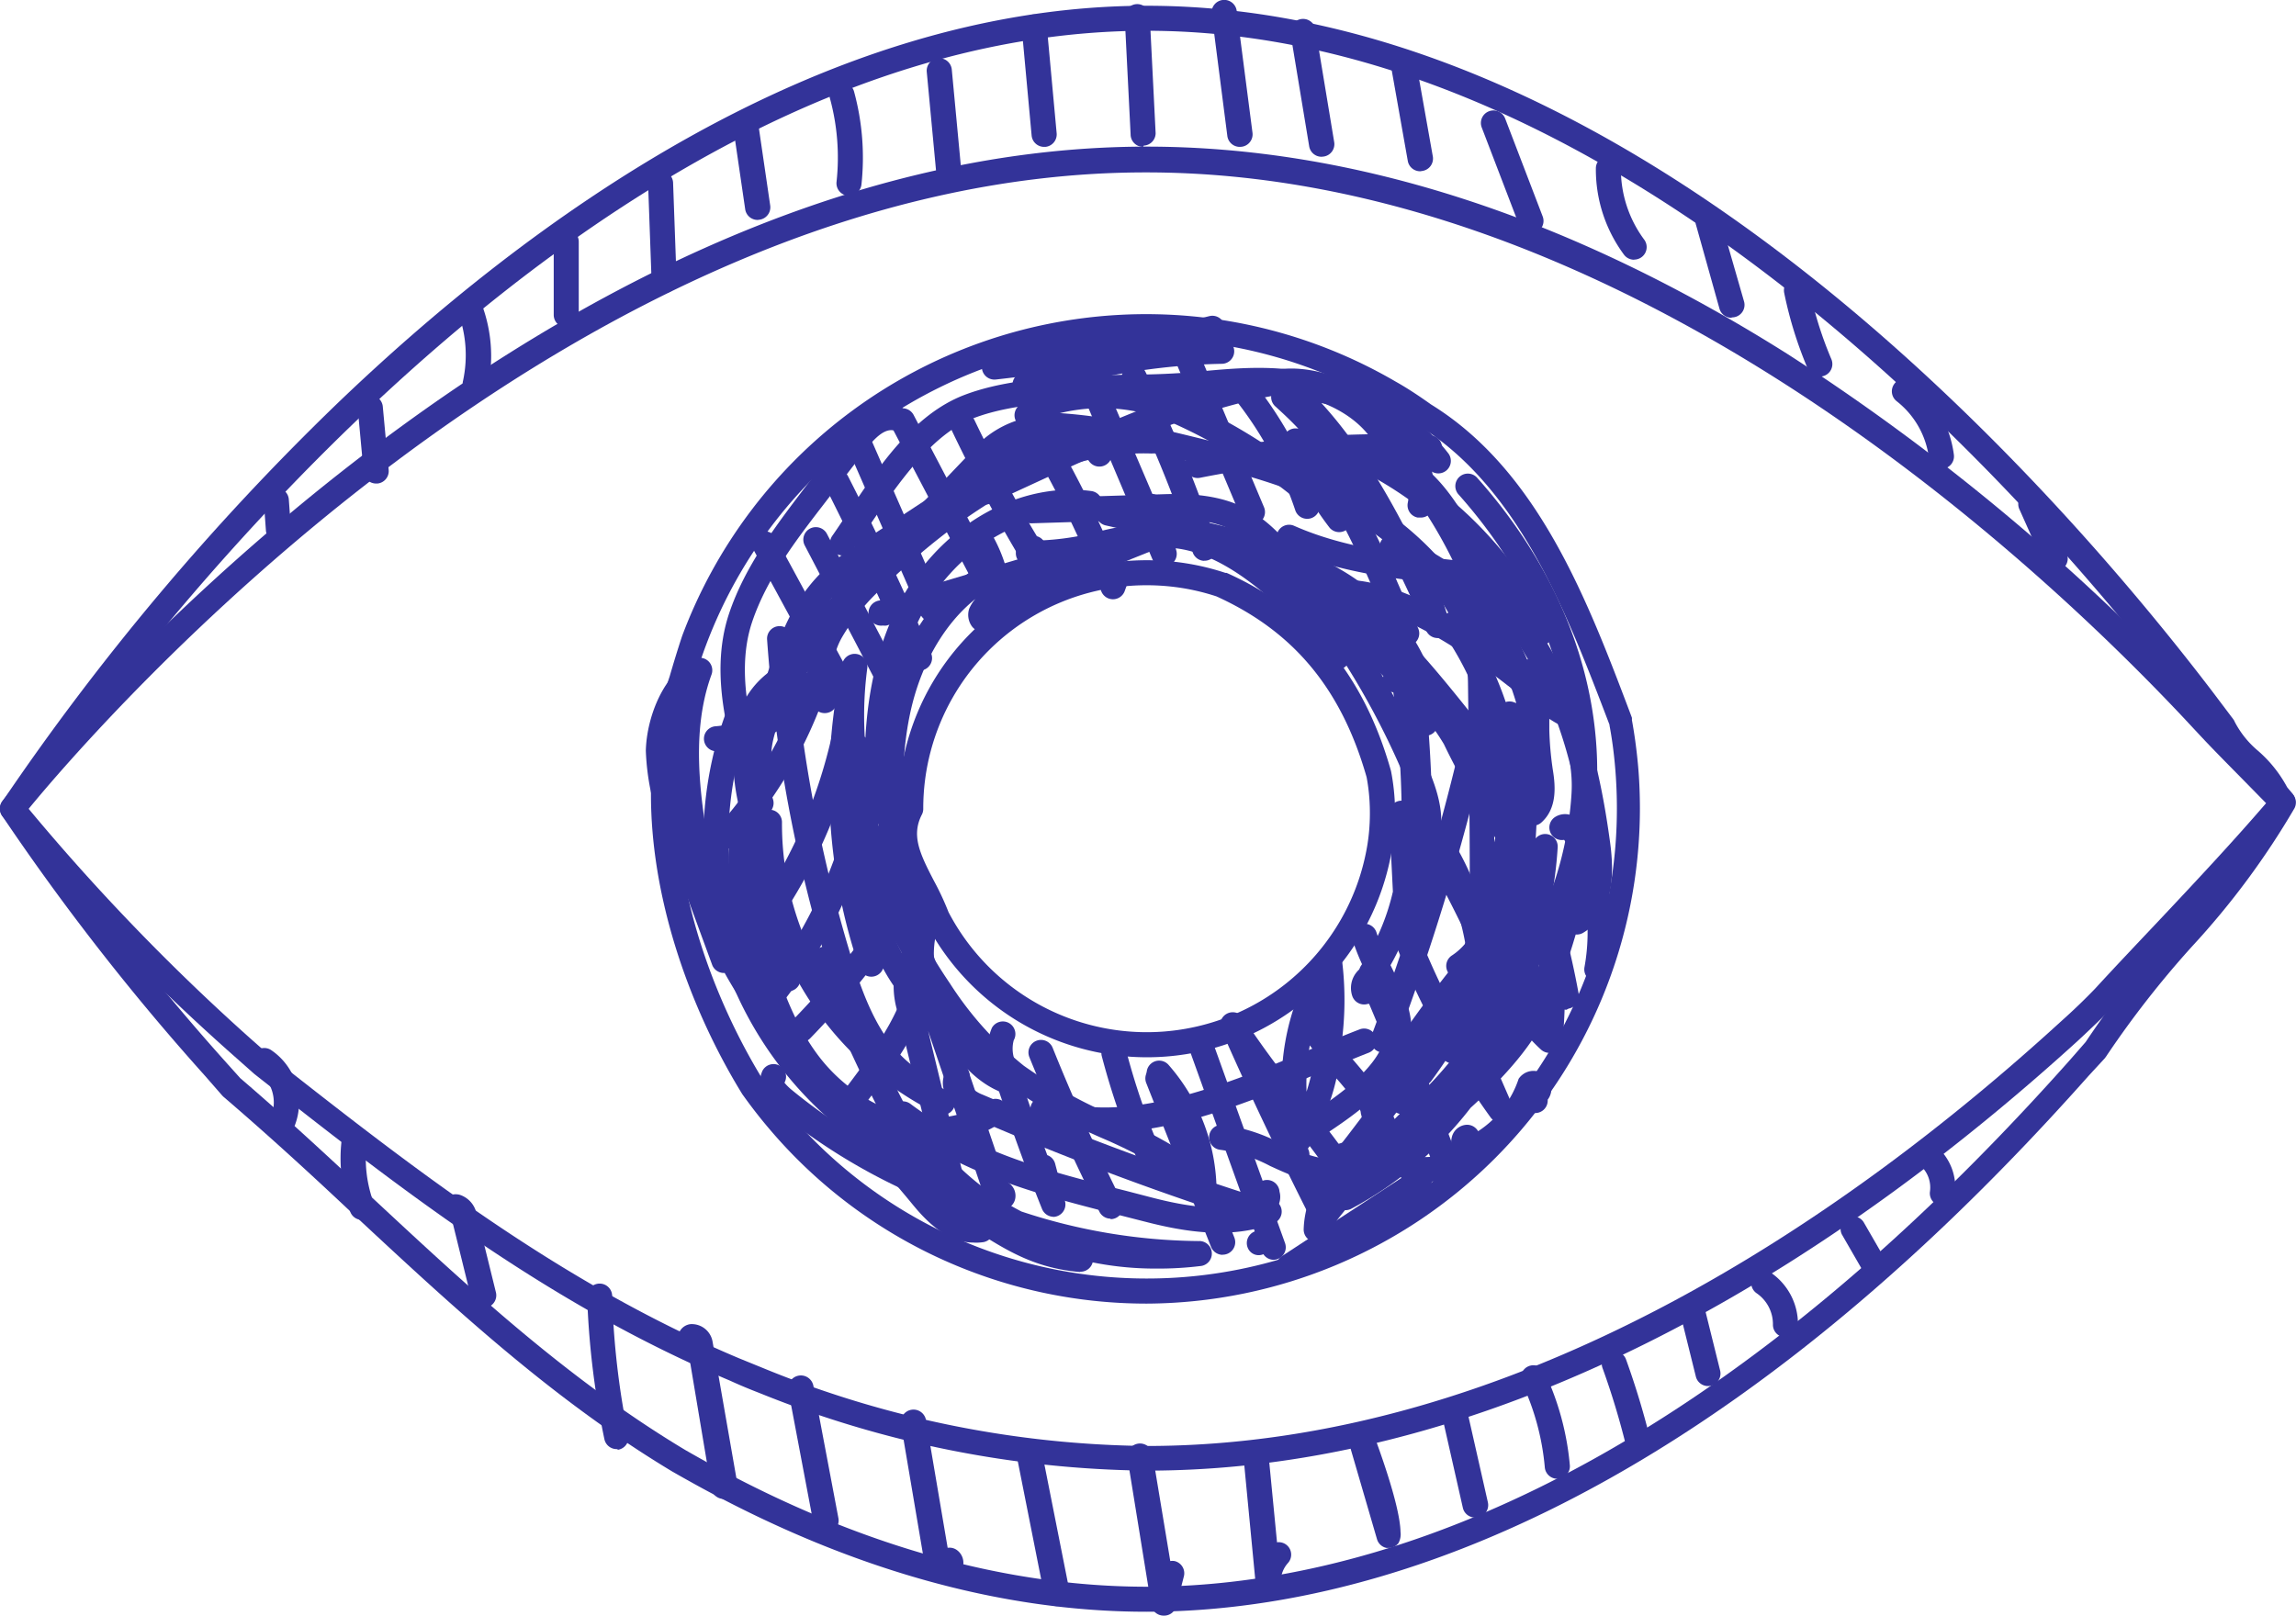 <svg xmlns="http://www.w3.org/2000/svg" viewBox="0 0 183.48 129.14"><defs><style>.cls-1{fill:#339;}</style></defs><title>oeil</title><g id="Objects"><path class="cls-1" d="M91.64,128.83c-11.59,0-23.62-3.36-35.76-10-.73-.4-1.46-.81-2.16-1.21-9.57-5.75-17.58-13.21-25.32-20.41C25,94,21.47,90.76,17.85,87.66l-.09-.09L16.39,86A190.48,190.48,0,0,1,.16,65.19a1,1,0,0,1,0-1.08,200.52,200.52,0,0,1,26.7-31.77C42,17.79,65.45.46,91.64.46c39.13,0,72.62,38.37,85.2,54.87l1.62,2.15a1,1,0,0,1,.13.23A7.57,7.57,0,0,0,180.43,60a10.24,10.24,0,0,1,2.34,2.92l.49.61a1,1,0,0,1,.09,1.09,63.19,63.19,0,0,1-8.15,11,77.19,77.19,0,0,0-6.91,8.85l-.09.12L166.9,86C135.47,121.41,108.63,128.83,91.64,128.83ZM19.2,86.18c3.63,3.11,7.16,6.39,10.56,9.57,7.67,7.14,15.59,14.51,25,20.15.68.39,1.39.79,2.1,1.18,11.84,6.47,23.55,9.75,34.8,9.75,16.58,0,42.83-7.31,73.76-42.11l1.25-1.43a79.14,79.14,0,0,1,7-9,63.8,63.8,0,0,0,7.59-10l-.14-.17a1,1,0,0,1-.14-.23,8.32,8.32,0,0,0-2-2.42,9.42,9.42,0,0,1-2.25-2.83l-1.54-2C162.85,40.28,129.88,2.46,91.64,2.46c-46.49,0-85.33,56-89.44,62.19A194.15,194.15,0,0,0,17.89,84.72Z"/><path class="cls-1" d="M91.64,104.2A39.49,39.49,0,0,1,61.39,90.13c-.73-.86-1.42-1.76-2.07-2.67-5.37-8.72-9.69-22-5.81-33.38.29-1,.64-2.16,1-3.24a39.58,39.58,0,0,1,57-20.35c1,.56,1.92,1.18,2.85,1.84,8.6,5.31,12.53,15.72,16,24.9l.05.14a1.09,1.09,0,0,1,0,.18c.21,1.15.37,2.34.48,3.51s.16,2.39.16,3.6A39.6,39.6,0,0,1,91.64,104.2Zm0-77.11A37.73,37.73,0,0,0,56.43,51.54c-.38,1-.72,2.07-1,3.13C51.75,65.42,55.9,78.08,61,86.36c.58.81,1.24,1.67,1.93,2.48a37.56,37.56,0,0,0,66.28-24.2c0-1.15-.05-2.3-.15-3.42s-.24-2.18-.44-3.24l0-.05C125.23,49.05,121.42,39,113.35,34c-.93-.65-1.84-1.24-2.76-1.78A37.53,37.53,0,0,0,91.64,27.09Z"/><path class="cls-1" d="M91.64,84.51A19.89,19.89,0,0,1,74,73.78l-.05-.12a20.33,20.33,0,0,0-1.1-2.36c-1.05-2-2.25-4.32-1.06-6.88A19.82,19.82,0,0,1,91.64,44.78a20,20,0,0,1,3.22.26,19.75,19.75,0,0,1,3.06.75l.1,0c6.71,3,11,8.22,13.14,15.84a17.31,17.31,0,0,1,.32,3.05,17.88,17.88,0,0,1-.23,3.14,20.07,20.07,0,0,1-.75,3.06A19.84,19.84,0,0,1,91.64,84.51ZM75.8,72.91a17.87,17.87,0,0,0,32.79-2.62,18,18,0,0,0,.68-2.75,15.9,15.9,0,0,0,.2-2.79,15.45,15.45,0,0,0-.26-2.63c-2-7-5.77-11.62-12-14.45a17.84,17.84,0,0,0-2.7-.66,18,18,0,0,0-2.9-.23A17.83,17.83,0,0,0,73.78,64.65a1,1,0,0,1-.11.46c-.85,1.65-.19,3.08.95,5.27A22.33,22.33,0,0,1,75.8,72.91Z"/><path class="cls-1" d="M91.64,117.55a84.78,84.78,0,0,1-30.94-6.2c-.8-.31-1.6-.64-2.38-1-14.7-6.18-26.55-15.5-38-24.51l-1.59-1.41A168.24,168.24,0,0,1,.21,65.26,1,1,0,0,1,.21,64c.41-.52,41.46-52.28,91.43-52.28,16.54,0,33.77,5.58,51.21,16.58a175,175,0,0,1,33,27.53l1.4,1.49.45.49c.88.93,2.18,2.25,3.25,3.33l1.58,1.61.64.66a1,1,0,0,1,0,1.32C180.54,68,177.36,71.39,174,75c-1.66,1.76-3.37,3.57-5.08,5.43-.83.83-1.72,1.69-2.85,2.74C148.87,98.83,122,117.55,91.64,117.55ZM2.29,64.65A172,172,0,0,0,20,83l1.54,1.36c11.32,8.9,23.07,18.13,37.52,24.21l2.33.95a82.8,82.8,0,0,0,30.21,6.06c29.73,0,56.14-18.44,73.06-33.9,1.12-1,2-1.86,2.76-2.65,1.69-1.84,3.41-3.65,5.08-5.42,3.1-3.29,6-6.4,8.59-9.41h0l-1.57-1.6c-1.07-1.09-2.39-2.42-3.28-3.36l-.46-.49-1.39-1.49c-12.32-13.07-45.06-43.48-82.79-43.48C45.57,13.75,7.07,58.82,2.29,64.65Z"/><path class="cls-1" d="M101.79,100.7a1,1,0,0,1-.83-.45.94.94,0,0,1-1.26-.54,1,1,0,0,1,.57-1.28L95.16,84.21A1,1,0,0,1,97,83.53l5.69,15.83a1,1,0,0,1-.94,1.34Z"/><path class="cls-1" d="M97.71,100.3a1,1,0,0,1-.93-.63L91.6,86.57a1,1,0,1,1,1.86-.74l5.18,13.09a1,1,0,0,1-.93,1.37Z"/><path class="cls-1" d="M105.74,98.16a1,1,0,0,1-.89-.55c-2.53-5-5-10.17-7.25-15.29a1,1,0,0,1,1.76-.94,75.71,75.71,0,0,0,4.83,6.51,77.65,77.65,0,0,1,5,6.69,1,1,0,0,1-1.69,1.07,65.14,65.14,0,0,0-4-5.53q1.58,3.31,3.23,6.59a1,1,0,0,1-.89,1.45Z"/><path class="cls-1" d="M80,96.72a1.44,1.44,0,0,1-1.35-1.12L74.17,82.41,77,94.07a1,1,0,1,1-1.94.47L71.79,81.08a7,7,0,0,1,0-4.53,1,1,0,0,1,1.9.55,7,7,0,0,0,.8,1.21,5.73,5.73,0,0,1,.9,1.42l5,14.71a1.23,1.23,0,0,1,.76,1.2,1.11,1.11,0,0,1-1,1.06Z"/><path class="cls-1" d="M74.09,94.76a1,1,0,0,1-.87-.5A133.43,133.43,0,0,1,65,77.07a1,1,0,1,1,1.86-.73A131.65,131.65,0,0,0,75,93.26a1,1,0,0,1-.37,1.36A1,1,0,0,1,74.09,94.76Z"/><path class="cls-1" d="M84.2,97.26a1,1,0,0,1-.93-.63c-1.46-3.64-2.79-7.37-4-11.11a4.27,4.27,0,0,1,0-3.37,1,1,0,0,1,1.74,1,2.64,2.64,0,0,0,.16,1.79c.77,2.47,1.62,4.95,2.52,7.39a1,1,0,0,1,.63.69l.79,3a1,1,0,0,1-1,1.25Z"/><path class="cls-1" d="M88.75,97.41a1,1,0,0,1-.89-.55c-2-4-3.91-8.18-5.6-12.36a1,1,0,0,1,1.86-.75C85.78,87.88,87.64,92,89.64,96a1,1,0,0,1-.89,1.45Z"/><path class="cls-1" d="M92.63,95.1a1,1,0,0,1-.91-.57,57.76,57.76,0,0,1-3.66-10.06A1,1,0,1,1,90,84a55.58,55.58,0,0,0,3.53,9.71,1,1,0,0,1-.9,1.43Z"/><path class="cls-1" d="M96.22,96.17a1,1,0,0,1-1-1,13.38,13.38,0,0,0-3.31-8.7,1,1,0,1,1,1.5-1.32,15.42,15.42,0,0,1,3.81,10,1,1,0,0,1-1,1Z"/><path class="cls-1" d="M68,89.09a1,1,0,0,1-.8-1.6l.32-.42c1.88-2.49,4.22-5.59,4.87-8.42a11.58,11.58,0,0,0,.25-2.3,9.08,9.08,0,0,1,.94-4.17,1,1,0,1,1,1.79.89,7.13,7.13,0,0,0-.74,3.36,13.55,13.55,0,0,1-.3,2.67c-.75,3.25-3.23,6.54-5.22,9.18l-.31.42A1,1,0,0,1,68,89.09Z"/><path class="cls-1" d="M64,83.3a1,1,0,0,1-.71-1.7,63.37,63.37,0,0,0,9.07-11.77,1,1,0,1,1,1.72,1A65.35,65.35,0,0,1,64.74,83,1,1,0,0,1,64,83.3Z"/><path class="cls-1" d="M61.7,80.63A1,1,0,0,1,60.92,79a38,38,0,0,0,6.43-12.39,1,1,0,0,1,1.91.58,40,40,0,0,1-6.77,13A1,1,0,0,1,61.7,80.63Z"/><path class="cls-1" d="M60.51,75.3a1,1,0,0,1-.8-1.59,40,40,0,0,0,6.79-15,1,1,0,1,1,2,.43A42,42,0,0,1,61.32,74.9,1,1,0,0,1,60.51,75.3Z"/><path class="cls-1" d="M57.29,60.05a1,1,0,0,1-.07-2,8.32,8.32,0,0,0,6.33-3.82,1,1,0,0,1,1.7,1.06,10.35,10.35,0,0,1-7.88,4.75Z"/><path class="cls-1" d="M58,67.85a1,1,0,0,1-.74-1.67,33.32,33.32,0,0,0,6.86-11.61,1,1,0,0,1,1.89.65,35.34,35.34,0,0,1-7.28,12.31A1,1,0,0,1,58,67.85Z"/><path class="cls-1" d="M67.3,55.9a1,1,0,0,1-.88-.52l-6.2-11.43A1,1,0,0,1,62,43l6.2,11.43a1,1,0,0,1-.88,1.48Z"/><path class="cls-1" d="M71.52,56.23a1,1,0,0,1-.89-.54L64.3,43.58a1,1,0,0,1,1.77-.93l6.33,12.12a1,1,0,0,1-.89,1.46Z"/><path class="cls-1" d="M73.45,53.57a1,1,0,0,1-.86-.48l-.7-1.16a1,1,0,0,1-.12-.72C70,47.08,68,43,66,39a1,1,0,1,1,1.78-.91c2.35,4.61,4.58,9.36,6.62,14.11a1,1,0,0,1-.92,1.4Z"/><path class="cls-1" d="M74.84,49.9a1.54,1.54,0,0,1-1.43-1.11L67.51,35.3a1,1,0,1,1,1.83-.8l5.68,13a1.1,1.1,0,0,1,.69.32,1.27,1.27,0,0,1,.24,1.36,1.18,1.18,0,0,1-1.09.75Z"/><path class="cls-1" d="M79.88,49.42a1,1,0,0,1-.89-.54l-7.76-14.8A1,1,0,0,1,73,33.15l4.8,9.16.07,0a1,1,0,0,1,1.37.36,12.09,12.09,0,0,1,1.63,5.77,1,1,0,0,1-.75,1A1,1,0,0,1,79.88,49.42Z"/><path class="cls-1" d="M84.08,47.87a1,1,0,0,1-.85-.46,125.07,125.07,0,0,1-7.17-13,1,1,0,0,1,1.8-.86c1.51,3.16,3.17,6.28,5,9.31a1,1,0,0,1,.62.51l1.53,3a1,1,0,0,1-.4,1.32A1,1,0,0,1,84.08,47.87Z"/><path class="cls-1" d="M88.94,47.9a1,1,0,0,1-.93-.63A85.81,85.81,0,0,0,81.2,33.68a1,1,0,0,1,1.7-1.05,87.85,87.85,0,0,1,6.25,12.15,1,1,0,0,1,1.14,1.32l-.41,1.14a1,1,0,0,1-.93.66Z"/><path class="cls-1" d="M93,45.28a1,1,0,0,1-.92-.61L86.89,32.4a1,1,0,0,1-.46,0,1,1,0,0,1-.7-1.23,1.25,1.25,0,0,1,1.13-.94,2,2,0,0,1,1.81,1.25l3.42,8a1,1,0,0,1,.87.73L94,44a1,1,0,0,1-1,1.27Z"/><path class="cls-1" d="M96.26,44.83a1,1,0,0,1-.95-.69,102.6,102.6,0,0,0-5.55-13.5,1,1,0,1,1,1.79-.89,104.41,104.41,0,0,1,4.63,10.81,1,1,0,0,1,.2.35l.83,2.61a1,1,0,0,1-1,1.3Z"/><path class="cls-1" d="M100.09,41.93a1,1,0,0,1-.92-.61l-5.3-12.6a1,1,0,0,1,1.84-.78l5.3,12.6a1,1,0,0,1-.92,1.39Z"/><path class="cls-1" d="M104.46,41.47a1,1,0,0,1-.95-.68,29.25,29.25,0,0,0-5.38-9.57,1,1,0,1,1,1.53-1.29,31.29,31.29,0,0,1,5.75,10.23,1,1,0,0,1-.63,1.26A1,1,0,0,1,104.46,41.47Z"/><path class="cls-1" d="M113.11,38.45a1,1,0,0,1-.82-1.57l.08-.12a75,75,0,0,0-16.47,1.43,1,1,0,0,1-.39-2,77.35,77.35,0,0,1,18.78-1.4,1,1,0,0,1,.77,1.57L113.93,38A1,1,0,0,1,113.11,38.45Z"/><path class="cls-1" d="M119.61,47.14h-.11l-3.27-.35c-4.56-.49-9.27-1-13.62-2.93a1,1,0,1,1,.81-1.83c4.07,1.8,8.62,2.29,13,2.77l3.27.35a1,1,0,0,1-.11,2Z"/><path class="cls-1" d="M122.92,74.29a1,1,0,0,1-.39-1.92c-1-1.9-2.09-3.77-3.15-5.59-1.37-2.36-2.79-4.79-4-7.31a18.84,18.84,0,0,0-4.37-5c-2.17-2-4.41-4.05-5.19-6.84a1,1,0,0,1,.89-1.27c3.78-.28,8.84,2,15,6.85a1,1,0,1,1-1.23,1.58c-4.92-3.83-9.11-6-12.24-6.39A19.1,19.1,0,0,0,112.34,53a20.27,20.27,0,0,1,4.81,5.63c1.21,2.46,2.61,4.86,4,7.19s2.69,4.62,3.9,7a1,1,0,0,1-.87,1.45l-1.19,0Z"/><path class="cls-1" d="M118.2,76.91a1,1,0,0,1-1-.86,20.82,20.82,0,0,0-4.93-10.7,1,1,0,1,1,1.5-1.32,22.85,22.85,0,0,1,5.41,11.74,1,1,0,0,1-.85,1.13Z"/><path class="cls-1" d="M112.08,89.06a1,1,0,0,1-.87-1.5,46.14,46.14,0,0,1,11-12.9,1,1,0,0,1,1.26,1.55,44.18,44.18,0,0,0-10.51,12.34A1,1,0,0,1,112.08,89.06Z"/><path class="cls-1" d="M125.18,80.71a1,1,0,0,1-1-.82,67.52,67.52,0,0,0-6.46-19,1,1,0,0,1-.36-.11,1.21,1.21,0,0,1-.57-1.27,1.13,1.13,0,0,1,.94-.94,1.42,1.42,0,0,1,1.51.89,69.52,69.52,0,0,1,6.92,20,1,1,0,0,1-.81,1.16Z"/><path class="cls-1" d="M109.61,89.32a1,1,0,0,1-.86-1.52,97.55,97.55,0,0,1,11.43-15.32,1,1,0,0,1,1.48,1.35,95.47,95.47,0,0,0-11.19,15A1,1,0,0,1,109.61,89.32Z"/><path class="cls-1" d="M103.64,93.24a1,1,0,0,1-.83-.44,1.79,1.79,0,0,1-.28-1.37,3.59,3.59,0,0,1,1.61-2l.35-.23c2.41-1.6,6-4,6.28-6.77.11-1.25-.68-2.84-1.44-4.38a18,18,0,0,1-1.25-2.94,1,1,0,1,1,1.93-.54,16.61,16.61,0,0,0,1.12,2.6c.88,1.79,1.79,3.63,1.64,5.44-.32,3.72-4.44,6.45-7.17,8.26l-.34.23a2.31,2.31,0,0,0-.74.71,1,1,0,0,1-.88,1.48Z"/><path class="cls-1" d="M111.23,92.78a1,1,0,0,1-.77-.36A8.58,8.58,0,0,1,108.75,89a1,1,0,0,1,0-.34,30.94,30.94,0,0,0-1.95-2.46c-.49,2.16-1.28,4-2.44,4.86a1,1,0,0,1-1.55-.62,19.26,19.26,0,0,1,2.45-13.91,1,1,0,0,1,1-.46,1,1,0,0,1,1,.81,25.87,25.87,0,0,1-.08,6.72c.33.4.66.79,1,1.17,1.65,1.94,3.35,3.95,4,6.78a1,1,0,0,1-1,1.22Zm-6.56-9.22a17.34,17.34,0,0,0-.26,3.7,20.68,20.68,0,0,0,.72-3.09l-.46-.61Z"/><path class="cls-1" d="M115.38,93.53a1,1,0,0,1-.94-.65l-.51-1.36C112.5,87.74,111,84,109.41,80.24l-.09,0a1,1,0,0,1-1.26-.64,2,2,0,0,1,1.23-2.51,1,1,0,0,1,1.21.56c1.61,3.73,3.15,7.53,4.62,11.33l.06.13.62,1.65.51,1.36h0a1,1,0,0,1-.94,1.35Z"/><path class="cls-1" d="M119.93,89.73a1,1,0,0,1-.81-.41,63.69,63.69,0,0,1-7.52-13.68,1,1,0,1,1,1.86-.74,61.62,61.62,0,0,0,4.14,8.44,1,1,0,0,1,1.31.52l1.95,4.48a1,1,0,0,1-.92,1.4Z"/><path class="cls-1" d="M123.82,84.16a1,1,0,0,1-.67-.26c-2.62-2.38-4.49-6.18-6.3-9.85-.76-1.55-1.49-3-2.22-4.28a1,1,0,0,1-1.32-1,1.23,1.23,0,0,1,.93-1.17,2,2,0,0,1,2,1c.81,1.36,1.58,2.93,2.4,4.6A45.43,45.43,0,0,0,123,80.75a42,42,0,0,0-.66-9.17,1,1,0,1,1,2-.36,44,44,0,0,1,.53,12,1,1,0,0,1-.63.84A1,1,0,0,1,123.82,84.16Z"/><path class="cls-1" d="M122.54,66a1,1,0,0,1-.67-1.74c.52-.47.41-1.6.27-2.4a27.28,27.28,0,0,1-.3-3.41,24.19,24.19,0,0,0-.21-2.62,24.37,24.37,0,0,1-3.06-3.28,1,1,0,1,1,1.58-1.23c.44.57.9,1.11,1.38,1.61l.12-.09a1,1,0,0,1,1.23.17,31.94,31.94,0,0,1,3,3.45,1,1,0,0,1-1.29,1.46c-.27-.14-.53-.3-.78-.46,0,.3,0,.6,0,.89a26,26,0,0,0,.28,3.18c.23,1.38.33,3.1-.91,4.21A1,1,0,0,1,122.54,66Z"/><path class="cls-1" d="M119.71,66.7a1,1,0,0,1-1-.74A30.87,30.87,0,0,0,112.4,53.9c-.59-.67-1.18-1.31-1.77-1.9A1,1,0,0,1,112,50.58q1,1,1.86,2c1.61,1.82,3.21,3.85,4.78,5.82l1.2,1.52h0a1,1,0,0,1,1.31.53l1,2.37a1,1,0,0,1-1.68,1l-.51-.61q.37,1.08.67,2.19a1,1,0,0,1-1,1.26Z"/><path class="cls-1" d="M122.64,58.8a1,1,0,0,1-.35-.06l-2-.73a1,1,0,0,1,.69-1.88l.19.07c-1.75-5.9-5-9.49-10.29-11.53a1,1,0,1,1,.72-1.87c6.44,2.48,10.26,7.17,12,14.78a1,1,0,0,1-1,1.22Z"/><path class="cls-1" d="M123.06,51.59a1,1,0,0,1-.9-.55,30.6,30.6,0,0,0-17.67-15.21,1,1,0,1,1,.61-1.9A32.19,32.19,0,0,1,124,50.14a1,1,0,0,1-.89,1.45Z"/><path class="cls-1" d="M124.19,74.35a1,1,0,0,1-.92-1.4c4.76-10.85,2.26-23.33-6.68-33.39a1,1,0,1,1,1.49-1.33c9.48,10.66,12.1,23.94,7,35.52A1,1,0,0,1,124.19,74.35Z"/><path class="cls-1" d="M116.58,78.21a1,1,0,0,1-.55-1.84c1.27-.83,2.17-2.32,2.84-4.71a25.32,25.32,0,0,0-3.6-21.17,1,1,0,0,1,1.64-1.15,27.34,27.34,0,0,1,3.88,22.86c-.8,2.84-2,4.75-3.68,5.84A1,1,0,0,1,116.58,78.21Z"/><path class="cls-1" d="M109.6,78.74a1,1,0,0,1-.83-1.56,17.87,17.87,0,0,0,2.54-5.91L111,65a1,1,0,0,1,1-1H112a79,79,0,0,0-.69-8.91s-.32-2.9.76-3.43a1.07,1.07,0,0,1,1.19.2,1,1,0,0,1,.29.58,110.81,110.81,0,0,1,.88,17,9.83,9.83,0,0,1-1.18,5.19,1,1,0,0,1-1.1.43,18.68,18.68,0,0,1-1.76,3.26A1,1,0,0,1,109.6,78.74Z"/><path class="cls-1" d="M74.46,91.35c-4.16,0-8.2-2.48-10.69-5.79s-3.63-7.09-4.59-10.8c-.91-3.52-1.57-7.23-.15-10.53a1,1,0,0,1,1.84.79c-1.24,2.88-.52,6.28.25,9.24.91,3.51,2.06,7.17,4.26,10.1C68.45,88.45,74.27,91.1,79,88a1,1,0,1,1,1.11,1.67A10.06,10.06,0,0,1,74.46,91.35Z"/><path class="cls-1" d="M75.33,89.12a1,1,0,0,1-.43-.1A25.88,25.88,0,0,1,60.49,65.72a1,1,0,0,1,1-1,1,1,0,0,1,1,1A23.82,23.82,0,0,0,75.76,87.22a1,1,0,0,1-.43,1.9Z"/><path class="cls-1" d="M76.1,95.15a1,1,0,0,1-.34-.06A29.71,29.71,0,0,1,58,57a1,1,0,1,1,1.88.68A27.72,27.72,0,0,0,76.44,93.21a1,1,0,0,1-.34,1.94Z"/><path class="cls-1" d="M76.1,83a1,1,0,0,1-.53-.15,14.93,14.93,0,0,1-5-5.44,1,1,0,0,1-1.88,0A45.38,45.38,0,0,1,67.3,53.1a1,1,0,0,1,2,.36,28.77,28.77,0,0,0,0,7.49c.12,1.21.23,2.45.29,3.88a30.64,30.64,0,0,0,1.59,9.28,14,14,0,0,0,5.44,7.1A1,1,0,0,1,76.1,83Z"/><path class="cls-1" d="M81.41,87.65h-.17c-2.24-.39-4.24-2-5.94-4.89-3.77-6.34-4.52-14-5.19-20.68A1,1,0,0,1,71,61a1,1,0,0,1,1.09.9c.64,6.52,1.37,13.9,4.92,19.86,1.39,2.33,2.92,3.66,4.57,3.94a1,1,0,0,1-.17,2Z"/><path class="cls-1" d="M95.74,95.07a1,1,0,0,1-.6-.2,40,40,0,0,0-7-3.87,40.59,40.59,0,0,1-7.55-4.25,29.24,29.24,0,0,1-6.33-7c-4.52-6.67-6.84-13.59-6.69-20a1,1,0,0,1,1-1h0a1,1,0,0,1,1,1c-.13,6,2.06,12.55,6.35,18.87a27.35,27.35,0,0,0,5.9,6.57,38.48,38.48,0,0,0,7.19,4,42.11,42.11,0,0,1,7.32,4.07,1,1,0,0,1-.6,1.8Z"/><path class="cls-1" d="M100,97.51a3.61,3.61,0,0,1-1.09-.17c-7.14-2.31-14.26-5-21.17-8a4,4,0,0,1-2.31-2.2,2,2,0,0,1,.23-1.65,1,1,0,0,1,1.68,1.09h0a2.51,2.51,0,0,0,1.19.92c6.85,2.94,13.92,5.6,21,7.89a1.69,1.69,0,0,0,.72,0,1,1,0,0,1,2-.14,1.55,1.55,0,0,1-.44,1.56A2.59,2.59,0,0,1,100,97.51Z"/><path class="cls-1" d="M92.42,101.4a25.46,25.46,0,0,1-11.58-2.73q-1.25-.42-2.48-.91a1,1,0,0,1-.63-1,22.36,22.36,0,0,1-6.45-7.24,1,1,0,0,1,1.47-1.29C78,92.15,83.55,93.56,90,95.19l2,.52c2.69.7,6.16,1.34,9.1.19a1,1,0,0,1,.73,1.86c-3.47,1.37-7.34.66-10.33-.11l-2-.51c-4.71-1.2-9.22-2.34-13.51-4.54a21.08,21.08,0,0,0,5.64,4.24,46.09,46.09,0,0,0,14.15,2.36,1,1,0,0,1,.12,2A27.48,27.48,0,0,1,92.42,101.4Z"/><path class="cls-1" d="M88.28,90.53a14.62,14.62,0,0,1-5.3-.92,1,1,0,1,1,.72-1.87c6.12,2.36,14.44-1.11,21.12-3.9,1.34-.56,2.63-1.1,3.83-1.56a1,1,0,1,1,.72,1.87c-1.18.46-2.45,1-3.78,1.54C100.29,87.91,94,90.53,88.28,90.53Z"/><path class="cls-1" d="M107.16,93.45a1,1,0,0,1-.27-2,20.39,20.39,0,0,0,10.28-6.81,1,1,0,1,1,1.56,1.25,22.4,22.4,0,0,1-11.29,7.48A1,1,0,0,1,107.16,93.45Z"/><path class="cls-1" d="M105.18,99.28h0a1,1,0,0,1-1-1h0c.08-3,2-5.57,3.47-7.45l9.84-12.92a1,1,0,1,1,1.59,1.21L110,91c.87-1,1.82-1.93,2.74-2.83a34,34,0,0,0,3.33-3.56,30.91,30.91,0,0,0,6.41-17,1,1,0,0,1,2,.11,32.94,32.94,0,0,1-6.83,18.15,36.13,36.13,0,0,1-3.52,3.77c-1,1-1.91,1.86-2.76,2.86-.25.3-.75.83-1.35,1.46a37.14,37.14,0,0,0-3.88,4.5A1,1,0,0,1,105.18,99.28Z"/><path class="cls-1" d="M116.1,85H116a1,1,0,0,1-.78-.54c-1-2-.06-4.16.61-5.77,2.44-5.78,3.78-12,5.08-18.11a1,1,0,0,1,2,.22c-.06,8.52-.58,17.38-6,23.85A1,1,0,0,1,116.1,85Zm3.82-11.88a62.23,62.23,0,0,1-2.25,6.34c-.18.43-.37.89-.53,1.34A24.77,24.77,0,0,0,119.92,73.11Z"/><path class="cls-1" d="M107.56,96.73a1,1,0,0,1-.7-1.72c1.42-1.38,3.12-2.78,4.92-4.25,1.4-1.15,2.87-2.35,4.25-3.6a28,28,0,0,0,5.46-12.88,1,1,0,1,1,2,.28q-.2,1.39-.54,2.76c2-5.57,4.07-13.92,1.5-20.33a1,1,0,0,1,1.86-.74c3.23,8.07-.13,18.63-2.42,24.22-1.2,2.93-3.65,5.61-6.37,8.08A29.73,29.73,0,0,1,108,96.61,1,1,0,0,1,107.56,96.73Z"/><path class="cls-1" d="M113.59,86.82a1,1,0,0,1-.8-1.6,41.09,41.09,0,0,0,7.89-27.68,1,1,0,1,1,2-.17,43.12,43.12,0,0,1-8.28,29A1,1,0,0,1,113.59,86.82Z"/><path class="cls-1" d="M110.54,84.13a1,1,0,0,1-.94-1.35,188.6,188.6,0,0,0,7.63-25.58,1,1,0,0,1,2,.43,190.66,190.66,0,0,1-7.71,25.86A1,1,0,0,1,110.54,84.13Z"/><path class="cls-1" d="M115.89,83.69a2.59,2.59,0,0,1-.77-.12,1,1,0,1,1,.59-1.91A1.28,1.28,0,0,0,117,80.9a5.5,5.5,0,0,0,.4-2.46c.13-8.25,0-16.67-.09-23.91-.1-6.53-6.25-11.77-11.48-14.27a50,50,0,0,0-9.66-3.09c-4.43-1.09-9-2.22-13.59-2.22a1,1,0,1,1,0-2h0c4.83,0,9.53,1.16,14.07,2.28a51.43,51.43,0,0,1,10,3.22c5.75,2.75,12.5,8.6,12.61,16,.12,7.26.23,15.69.09,24a7.34,7.34,0,0,1-.63,3.36A3.42,3.42,0,0,1,115.89,83.69Z"/><path class="cls-1" d="M114,58.81h0a1,1,0,0,1-1-1,9.09,9.09,0,0,0-.31-2.69,1.72,1.72,0,0,1-1.29.23,1,1,0,0,1,.22-2h0a1.57,1.57,0,0,0-.4-.87c-3.5-4.64-9.29-6.62-15.94-8.56a13.6,13.6,0,0,1-2.09-.84L88.37,42a1,1,0,0,1-.07-1.94c2-.6,3.7.21,5.3,1l.21.1.94.21c4.24.93,9,2,13,4.53,3.59,2.27,7.35,6.6,7.16,11.94A1,1,0,0,1,114,58.81Z"/><path class="cls-1" d="M113.49,41.37l-.2,0a1,1,0,0,1-.79-1.18c.47-2.35-1-4.33-2-5.3-2.24-2.31-5.78-3.75-8.21-3.35C95.58,32.64,88.35,36,82,38.93l-2.84,1.31a1,1,0,1,1-.83-1.82l2.83-1.3c6.49-3,13.85-6.41,20.86-7.57,3.09-.51,7.28,1.14,10,3.93a7.94,7.94,0,0,1,2.5,7.08A1,1,0,0,1,113.49,41.37Z"/><path class="cls-1" d="M70.78,66a1.43,1.43,0,0,1-.91-.32,2.08,2.08,0,0,1-.66-1.54c-.47-6.8.58-12.45,3.14-16.8,3.29-5.59,9.26-8.84,14.86-8.09a1,1,0,1,1-.27,2c-4.75-.64-10,2.29-12.87,7.12-2.31,3.92-3.28,9.07-2.89,15.31a1,1,0,0,1,1,.87,1.28,1.28,0,0,1-.67,1.28A1.49,1.49,0,0,1,70.78,66Z"/><path class="cls-1" d="M60.93,65.15a1,1,0,0,1-1-.69c-1.51-4.58-3.38-10.28-1.67-15.41,1.27-3.81,3.81-7.11,6-10l3.28-4.27c.61-.8,2-2.66,4.07-2.39a1,1,0,1,1-.27,2c-.78-.1-1.59.81-2.22,1.63l-3.28,4.27c-2.25,2.92-4.57,5.95-5.74,9.44-1.5,4.5.26,9.85,1.67,14.15a1,1,0,0,1-1,1.31Z"/><path class="cls-1" d="M63,58.41a1,1,0,0,1-1-.78c-.82-3.66,1.74-7,4.35-9.72L77.49,36.25a8,8,0,0,1,4-2.71,3.89,3.89,0,0,1,3.24.9,2.78,2.78,0,0,1,1,2.34,1,1,0,0,1-1.08.91,1,1,0,0,1-.91-1.08.82.82,0,0,0-.32-.68,1.88,1.88,0,0,0-1.52-.43,6.25,6.25,0,0,0-3,2.13L67.86,49.29c-2.36,2.49-4.47,5.16-3.85,7.9a1,1,0,0,1-.76,1.19Z"/><path class="cls-1" d="M65.89,57a1,1,0,0,1-.92-.62A7.62,7.62,0,0,1,65.52,50a18.45,18.45,0,0,1,3.85-4.67C77.44,37.62,84.86,34,92,34.25a1,1,0,0,1,0,2h0c-6.62-.23-13.56,3.21-21.23,10.5a16.79,16.79,0,0,0-3.46,4.15,5.72,5.72,0,0,0-.48,4.7A1,1,0,0,1,65.89,57Z"/><path class="cls-1" d="M67.33,44.4a1,1,0,0,1-.82-1.57c.42-.6.84-1.24,1.29-1.9,2.45-3.67,5.22-7.83,9.29-9.37,3.7-1.4,8.42-1.5,13-1.61,2.05,0,4-.09,5.71-.25,2.88-.27,6.15-.58,9.24.2,3.57.9,6.35,3.28,7.25,6.2a1,1,0,1,1-1.91.59c-.83-2.7-3.56-4.28-5.83-4.85-2.76-.7-5.71-.42-8.57-.15-1.79.17-3.77.21-5.86.26-4.4.1-9,.2-12.33,1.48s-6,5.19-8.33,8.61c-.45.67-.88,1.33-1.31,1.93A1,1,0,0,1,67.33,44.4Z"/><path class="cls-1" d="M113.6,68.74a1,1,0,0,1-.85-1.53c.86-1.37.21-3.35-.44-4.93A62.74,62.74,0,0,0,104,48.05l-.17-.23c-3.65-4.73-5-6.49-10.74-6.32l-10.68.33h0a1,1,0,0,1,0-2l10.68-.33c6.76-.21,8.63,2.23,12.38,7.1l.17.23a64.7,64.7,0,0,1,8.53,14.69c.84,2,1.63,4.61.29,6.76A1,1,0,0,1,113.6,68.74Z"/><path class="cls-1" d="M71.45,70.9a1,1,0,0,1-1-.93c-.29-4.37-.59-8.88.35-13.31,1.06-5,3.74-9.17,7.36-11.34a1,1,0,1,1,1,1.71c-3.14,1.88-5.48,5.54-6.43,10-.88,4.16-.59,8.53-.31,12.77a1,1,0,0,1-.93,1.06Z"/><path class="cls-1" d="M63,79.18a1,1,0,0,1-1-.74A148,148,0,0,1,58.95,64a17.45,17.45,0,0,1-.26-5.51,7,7,0,0,1,3.09-5,1,1,0,1,1,1,1.71,5.09,5.09,0,0,0-2.15,3.62,15.82,15.82,0,0,0,.26,4.88c.77,4.79,1.8,9.59,3.05,14.29a1,1,0,0,1-.71,1.22A1,1,0,0,1,63,79.18Z"/><path class="cls-1" d="M77.76,99.32c-2.33,0-4.16-2.23-4.9-3.13-1.5-1.83-3.14-3.63-4.88-5.54-3.7-4.06-7.49-8.21-10.07-12.88a1,1,0,0,1-1-.65l-3.67-10A19.47,19.47,0,0,1,51.61,60c.07-2.74,1.46-6.24,3.91-7.34a1,1,0,0,1,1.34,1.26C55,59,56.13,65,57.06,69.87c1.43,7.42,7,13.53,12.4,19.44,1.75,1.92,3.41,3.74,5,5.62.95,1.16,2.38,2.66,3.72,2.35a1,1,0,0,1,.44,2A3.7,3.7,0,0,1,77.76,99.32ZM53.95,58a8.48,8.48,0,0,0-.33,2.1A10.91,10.91,0,0,0,54,62.93,28,28,0,0,1,53.95,58Z"/><path class="cls-1" d="M86.34,101.67h-.09c-3.58-.31-5.85-1.75-8.25-3.27-.76-.48-1.55-1-2.42-1.47-1.24-.7-2.5-1.36-3.72-2a47.53,47.53,0,0,1-9.94-6.32c-1.55-1.37-1.2-2.52-1-3a1,1,0,1,1,1.77.93s.14.2.52.53a46,46,0,0,0,9.55,6.05c1.23.64,2.5,1.31,3.78,2,.91.51,1.72,1,2.5,1.53,2.37,1.51,4.25,2.7,7.35,3a1,1,0,0,1-.08,2Z"/><path class="cls-1" d="M72.66,87.26a1,1,0,0,1-.57-.18c-3.31-2.29-4.86-6.19-6-10.08a117.8,117.8,0,0,1-4.79-25.88,1,1,0,1,1,2-.14A115.81,115.81,0,0,0,68,76.42c1.08,3.54,2.46,7.08,5.26,9a1,1,0,0,1-.57,1.82Z"/><path class="cls-1" d="M61,63a1,1,0,0,1-.88-.52c-1-1.76-.41-3.74.18-5.46.26-.76.5-1.51.73-2.24,1.31-4.11,2.54-8,6.75-10.75l12.33-8.09a11.07,11.07,0,0,1,4-1.88,4.49,4.49,0,0,1,4.6,1.7A1,1,0,0,1,87,36.82,2.52,2.52,0,0,0,84.48,36a9.41,9.41,0,0,0-3.23,1.59L68.92,45.69c-3.62,2.37-4.64,5.6-5.94,9.68-.24.74-.48,1.51-.75,2.28-.45,1.32-.89,2.81-.32,3.86A1,1,0,0,1,61,63Z"/><path class="cls-1" d="M103.89,39.87a1,1,0,0,1-.59-.19,44.48,44.48,0,0,0-9.41-5.79,14.14,14.14,0,0,0-10.32-.54,1,1,0,1,1-.72-1.86A16.1,16.1,0,0,1,94.63,32a46,46,0,0,1,9.85,6,1,1,0,0,1-.59,1.81Z"/><path class="cls-1" d="M114.88,51a1,1,0,0,1-.91-.59c-3.15-7-6.65-14.24-11.7-18.66a1,1,0,0,1,.64-1.75,16.06,16.06,0,0,1,12.8,6.2,1,1,0,1,1-1.59,1.21,14,14,0,0,0-8.52-5.19c3.72,4.06,6.56,9.47,9.09,14.94a1,1,0,0,1,.51.59l.63,1.94a1,1,0,0,1-1,1.31Z"/><path class="cls-1" d="M126,74.7a1,1,0,0,1-.51-1.86c1.19-.69,1.6-2.45,1.22-5.23-1-7.12-2.64-13.13-7.68-19.37a29.48,29.48,0,0,1-2.57-4c-1.34-2.37-2.72-4.83-4.87-6a1,1,0,0,1,1-1.74c2.63,1.49,4.15,4.19,5.62,6.8A27.66,27.66,0,0,0,120.56,47c5.33,6.6,7.1,12.91,8.11,20.36.5,3.65-.24,6.08-2.19,7.22A1,1,0,0,1,126,74.7Z"/><path class="cls-1" d="M127.61,78.47l-.18,0a1,1,0,0,1-.81-1.16,15.65,15.65,0,0,0-1.51-10,1.06,1.06,0,0,0-.12-.18,1,1,0,0,1-.71-1.83,1.49,1.49,0,0,1,1.19-.17,2.53,2.53,0,0,1,1.41,1.27,17.66,17.66,0,0,1,1.71,11.24A1,1,0,0,1,127.61,78.47Z"/><path class="cls-1" d="M79.52,30.34a1,1,0,0,1-.11-2,134.26,134.26,0,0,0,17.27-3.08,1,1,0,0,1,.48,1.94,136.22,136.22,0,0,1-17.53,3.13Z"/><path class="cls-1" d="M82.08,31.75a1,1,0,0,1-.31-2,53.59,53.59,0,0,1,15.86-2.67h0a1,1,0,0,1,0,2A51.59,51.59,0,0,0,82.39,31.7,1,1,0,0,1,82.08,31.75Z"/><path class="cls-1" d="M70.56,50a1,1,0,0,1-.29-2l16.83-5A1,1,0,1,1,87.68,45L70.85,50A1,1,0,0,1,70.56,50Z"/><path class="cls-1" d="M106.64,53.6a1.19,1.19,0,0,1-1-.56,1,1,0,0,1,0-1.06c-2.76-3-7.17-7.66-11.74-8.16a18.63,18.63,0,0,0-5.77.65,23,23,0,0,1-6,.75,1,1,0,1,1,.1-2,22.09,22.09,0,0,0,5.46-.7,20.53,20.53,0,0,1,6.4-.69c5.5.6,10.4,5.95,13.32,9.14a1.84,1.84,0,0,1,.58,1.42,1.37,1.37,0,0,1-1,1.17A1.3,1.3,0,0,1,106.64,53.6Z"/><path class="cls-1" d="M78.47,50.47a1,1,0,0,1-.84-.46,1.57,1.57,0,0,1-.18-1.35,2.89,2.89,0,0,1,1.69-1.59L91.73,42a1,1,0,1,1,.75,1.85L79.88,48.93a1.67,1.67,0,0,0-.45.27,1,1,0,0,1-1,1.27Z"/><path class="cls-1" d="M112.41,51.63a1,1,0,0,1-.9-.57c-.61-1.28-1.16-2.54-1.69-3.77-.75-1.73-1.47-3.36-2.27-4.91a1,1,0,0,1-.45.15,1,1,0,0,1-.84-.34A23.64,23.64,0,0,1,103,36.49l-.38-.83a1,1,0,0,1,1.14-1.39c-.59-.63-1.23-1.23-1.86-1.8A1,1,0,1,1,103.28,31c1.86,1.69,5.86,5.32,5.3,9.11a63.21,63.21,0,0,1,3.07,6.38c.53,1.21,1.07,2.45,1.67,3.71a1,1,0,0,1-.9,1.43Z"/><path class="cls-1" d="M119.9,53.55a1,1,0,0,1-1-.78,36.49,36.49,0,0,0-6.52-14A1,1,0,1,1,114,37.54a38.5,38.5,0,0,1,6.88,14.79,1,1,0,0,1-.76,1.19Z"/><path class="cls-1" d="M106.71,94.67a10.27,10.27,0,0,1-3.9-.89c-.44-.18-.87-.38-1.31-.58a12,12,0,0,0-3.95-1.29,1,1,0,0,1,.15-2,13.69,13.69,0,0,1,4.62,1.47c.42.19.83.38,1.25.55,2.06.86,3.69,1,4.86.33a1,1,0,0,1,1,1.76A5.53,5.53,0,0,1,106.71,94.67Z"/><path class="cls-1" d="M103,102.24a1,1,0,0,1-.55-1.84L112,94.15a1,1,0,0,1-.12-1.45,1.37,1.37,0,0,1,1.62-.3l.13.07a3.22,3.22,0,0,0,2.12-.54,1.26,1.26,0,0,0,.25-.28,1.51,1.51,0,0,1,0-.65,1.29,1.29,0,0,1,1.14-1.09,1,1,0,0,1,.78.26,1,1,0,0,1,.2.25,8,8,0,0,0,3.24-4.19,1.43,1.43,0,1,1,2.32,1.67,1,1,0,0,1-1.36,1,10,10,0,0,1-3.57,3.47,2.68,2.68,0,0,1-1,.36,3.27,3.27,0,0,1-.64.72,4.74,4.74,0,0,1-2.67,1,2.83,2.83,0,0,1-1.22,1.34l-9.63,6.29A1,1,0,0,1,103,102.24Z"/><path class="cls-1" d="M28.93,97.51a1,1,0,0,1-.94-.65,12.21,12.21,0,0,1-.66-5.95,1,1,0,0,1,2,.28,10.2,10.2,0,0,0,.55,5,1,1,0,0,1-.94,1.35Z"/><path class="cls-1" d="M22.63,90.52a1,1,0,0,1-.93-1.37,3.05,3.05,0,0,0-1.13-3.54,1,1,0,1,1,1.09-1.68,5.07,5.07,0,0,1,1.91,6A1,1,0,0,1,22.63,90.52Z"/><path class="cls-1" d="M38.66,104.53a1,1,0,0,1-1-.76l-1.53-6.21a1,1,0,0,1-.68-1.67,1.28,1.28,0,0,1,1.28-.39A2,2,0,0,1,38.08,97l1.55,6.3a1,1,0,0,1-.73,1.21A1,1,0,0,1,38.66,104.53Z"/><path class="cls-1" d="M49.3,115.83a1,1,0,0,1-1-.79,66.18,66.18,0,0,1-1.38-11.44,1,1,0,0,1,1-1,1,1,0,0,1,1,1,64.36,64.36,0,0,0,1,9.64,1,1,0,0,1,.14.39l.16,1.13a1,1,0,0,1-.82,1.12Z"/><path class="cls-1" d="M57.84,119.81a1,1,0,0,1-1-.83L55,108a1,1,0,0,1-.81-.87,1.13,1.13,0,0,1,1-1.29,1.69,1.69,0,0,1,1.75,1.38l2,11.46A1,1,0,0,1,58,119.8Z"/><path class="cls-1" d="M66,122.54a1,1,0,0,1-1-.81L63,111.15a1,1,0,0,1,2-.38L67,121.35a1,1,0,0,1-.79,1.17Z"/><path class="cls-1" d="M75.46,126.35a1.34,1.34,0,0,1-.55-.12,2.19,2.19,0,0,1-1.11-1.75L72,113.85a1,1,0,0,1,2-.33l1.73,10.2a1,1,0,0,1,.74.18,1.26,1.26,0,0,1,.33,1.68A1.56,1.56,0,0,1,75.46,126.35Z"/><path class="cls-1" d="M84.47,128.38a1,1,0,0,1-1-.8l-2.18-11a1,1,0,0,1,2-.39l2.18,11a1,1,0,0,1-.79,1.18Z"/><path class="cls-1" d="M93,129.14h0a1,1,0,0,1-1-.84L90.1,116.56a1,1,0,0,1,2-.33l1.42,8.55a.94.94,0,0,1,.35,0,1,1,0,0,1,.74,1.21L94,128.38A1,1,0,0,1,93,129.14Z"/><path class="cls-1" d="M101.4,128a1,1,0,0,1-1-.82,4,4,0,0,1-.06-.63l-.92-9.58a1,1,0,1,1,2-.19l.63,6.5a1,1,0,0,1,.81.25,1,1,0,0,1,.06,1.41,2.24,2.24,0,0,0-.57,1.48l0,.47a1,1,0,0,1-.86,1.09Z"/><path class="cls-1" d="M111,123.73l-.2,0a1,1,0,0,1-.76-.7l-2.21-7.58a1,1,0,0,1,.6-1.21,1.07,1.07,0,0,1,.37-.07,1.3,1.3,0,0,1,1.12.87c0,.06,1.95,5.14,2,7.41v0h0a1.46,1.46,0,0,1-.17.9A1,1,0,0,1,111,123.73Z"/><path class="cls-1" d="M117.9,121.3a1,1,0,0,1-1-.78l-1.67-7.38a1,1,0,1,1,2-.44l1.67,7.38a1,1,0,0,1-.75,1.2Z"/><path class="cls-1" d="M124.45,118.2a1,1,0,0,1-1-.91,20,20,0,0,0-1.81-6.72,1,1,0,1,1,1.81-.85,22,22,0,0,1,2,7.39,1,1,0,0,1-.91,1.09Z"/><path class="cls-1" d="M130.91,116.19a1,1,0,0,1-1-.76,62.25,62.25,0,0,0-1.84-6.06,1,1,0,1,1,1.88-.68,64.26,64.26,0,0,1,1.9,6.25,1,1,0,0,1-.73,1.21Z"/><path class="cls-1" d="M136.52,110.79a1,1,0,0,1-1-.76l-1.16-4.68a1,1,0,0,1,1.94-.48l1.16,4.68a1,1,0,0,1-.73,1.21A1,1,0,0,1,136.52,110.79Z"/><path class="cls-1" d="M142.68,106.89h0a1,1,0,0,1-1-1,3,3,0,0,0-1.29-2.51,1,1,0,1,1,1.13-1.65,5,5,0,0,1,2.16,4.21A1,1,0,0,1,142.68,106.89Z"/><path class="cls-1" d="M149.8,102.19a1,1,0,0,1-.87-.5l-1.73-3a1,1,0,0,1,1.73-1l1.73,3a1,1,0,0,1-.87,1.5Z"/><path class="cls-1" d="M155.22,96.37h-.15a1,1,0,0,1-.84-1.14,2.35,2.35,0,0,0-.84-2.13,1,1,0,1,1,1.24-1.57,4.36,4.36,0,0,1,1.58,4A1,1,0,0,1,155.22,96.37Z"/><path class="cls-1" d="M22.25,43.33a1,1,0,0,1-1-.93l-.17-2.33a1,1,0,1,1,2-.15l.17,2.33a1,1,0,0,1-.92,1.07Z"/><path class="cls-1" d="M30.06,38.65a1,1,0,0,1-1-.91l-.47-5.06a1,1,0,0,1,2-.18l.47,5.06a1,1,0,0,1-.9,1.09Z"/><path class="cls-1" d="M38,31.66l-.21,0A1,1,0,0,1,37,30.45a9.78,9.78,0,0,0-.36-5.38,1,1,0,0,1,1.88-.69A11.8,11.8,0,0,1,39,30.88,1,1,0,0,1,38,31.66Z"/><path class="cls-1" d="M45.25,26.17a1,1,0,0,1-1-1V19.32a1,1,0,1,1,2,0v5.85A1,1,0,0,1,45.25,26.17Z"/><path class="cls-1" d="M53.07,23.44a1,1,0,0,1-1-1l-.28-7.79a1,1,0,0,1,1-1h0a1,1,0,0,1,1,1l.28,7.79a1,1,0,0,1-1,1Z"/><path class="cls-1" d="M60.55,17.58a1,1,0,0,1-1-.86l-.91-6.22a1,1,0,1,1,2-.29l.91,6.22a1,1,0,0,1-.85,1.13Z"/><path class="cls-1" d="M67.84,15.64h-.11a1,1,0,0,1-.88-1.1,18,18,0,0,0-.53-6.69,1,1,0,0,1,1.93-.53,20.08,20.08,0,0,1,.59,7.44A1,1,0,0,1,67.84,15.64Z"/><path class="cls-1" d="M75.83,14.85a1,1,0,0,1-1-.91l-.77-8.19a1,1,0,0,1,2-.19l.77,8.19a1,1,0,0,1-.9,1.09Z"/><path class="cls-1" d="M83.44,11.74a1,1,0,0,1-1-.91l-.79-8.58a1,1,0,0,1,2-.18l.79,8.58a1,1,0,0,1-.9,1.09Z"/><path class="cls-1" d="M91.35,11.74a1,1,0,0,1-1-1l-.47-9.36a1,1,0,0,1,2-.1l.47,9.36a1,1,0,0,1-.95,1Z"/><path class="cls-1" d="M99.08,11.74a1,1,0,0,1-1-.87L96.83,1.13a1,1,0,0,1,2-.26l1.26,9.74a1,1,0,0,1-.86,1.12Z"/><path class="cls-1" d="M105.62,12.53a1,1,0,0,1-1-.84l-1.49-9a1,1,0,1,1,2-.33l1.49,9a1,1,0,0,1-.82,1.15Z"/><path class="cls-1" d="M113.5,13.69a1,1,0,0,1-1-.83l-1.31-7.39a1,1,0,1,1,2-.35l1.31,7.38a1,1,0,0,1-.81,1.16Z"/><path class="cls-1" d="M122.34,18.66a1,1,0,0,1-.93-.64l-3-7.83a1,1,0,0,1,1.87-.72l3,7.83a1,1,0,0,1-.93,1.36Z"/><path class="cls-1" d="M130.58,20.76a1,1,0,0,1-.8-.4,11.46,11.46,0,0,1-2.25-6.9,1,1,0,0,1,1-1h0a1,1,0,0,1,1,1,9.45,9.45,0,0,0,1.86,5.69,1,1,0,0,1-.8,1.6Z"/><path class="cls-1" d="M138.41,25.4a1,1,0,0,1-1-.72L135.54,18a1,1,0,1,1,1.92-.55l1.91,6.64a1,1,0,0,1-1,1.28Z"/><path class="cls-1" d="M145.39,30.1a1,1,0,0,1-.92-.61,31.62,31.62,0,0,1-1.89-6.08,1,1,0,0,1,2-.4,29.57,29.57,0,0,0,1.77,5.7,1,1,0,0,1-.92,1.39Z"/><path class="cls-1" d="M155.15,37.49a1,1,0,0,1-1-.88,6.88,6.88,0,0,0-2.58-4.54,1,1,0,0,1,1.23-1.58,8.89,8.89,0,0,1,3.34,5.86,1,1,0,0,1-.87,1.12Z"/><path class="cls-1" d="M164.23,45.65a1,1,0,0,1-.91-.59l-1.92-4.3a1,1,0,1,1,1.82-.82l1.93,4.3a1,1,0,0,1-.91,1.41Z"/></g></svg>